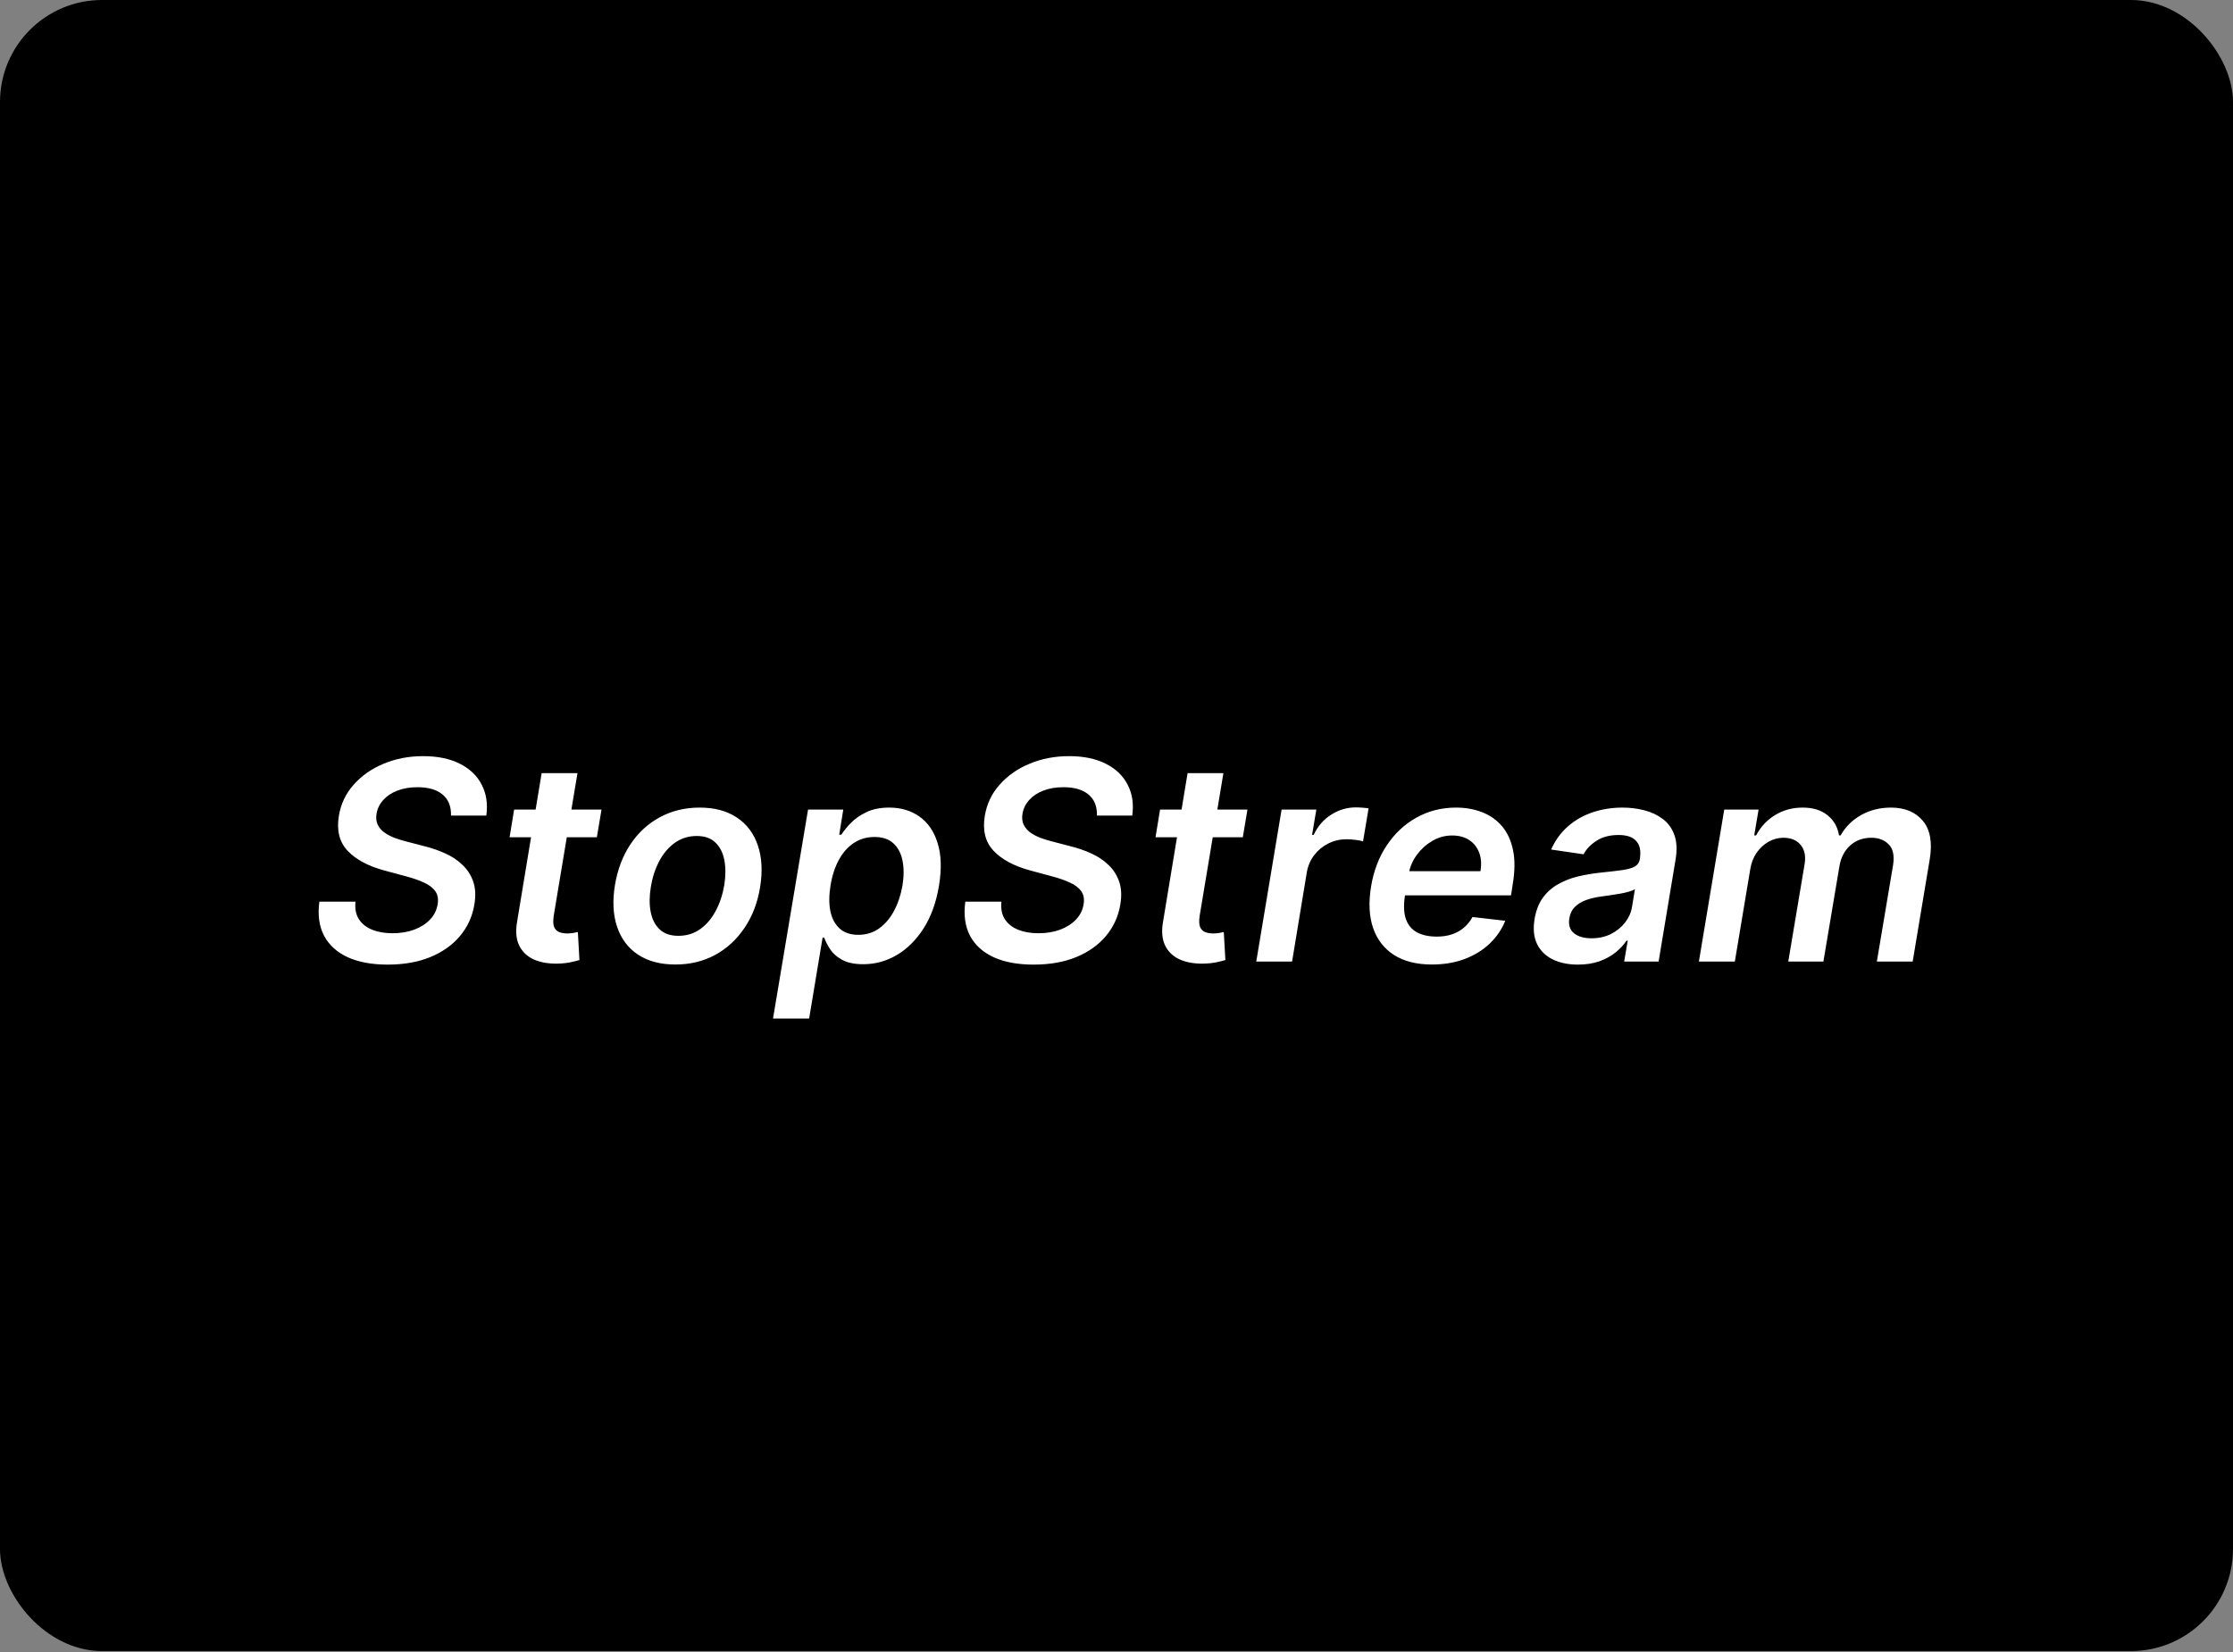 <svg width="1400" height="1036" viewBox="0 0 1400 1036" fill="none" xmlns="http://www.w3.org/2000/svg">
<rect x="0" y="0" width="1400" height="1036" fill="#808080" stroke="none"/>
<g clip-path="url(#clip0_696_528)">
<rect width="1400" height="1035.42" rx="64" fill="black"/>
<path d="M282.75 511.48C282.916 505.731 281.158 501.325 277.476 498.264C273.836 495.203 268.604 493.673 261.778 493.673C256.98 493.673 252.74 494.397 249.059 495.844C245.419 497.251 242.482 499.216 240.248 501.739C238.014 504.221 236.629 507.054 236.091 510.239C235.636 512.845 235.863 515.12 236.773 517.065C237.683 519.009 239.069 520.663 240.931 522.028C242.833 523.393 244.984 524.531 247.383 525.441C249.824 526.351 252.306 527.116 254.829 527.737L266.246 530.715C270.796 531.832 275.139 533.342 279.276 535.244C283.412 537.106 286.99 539.505 290.01 542.442C293.071 545.337 295.305 548.833 296.711 552.928C298.117 557.023 298.345 561.821 297.394 567.323C296.153 574.769 293.154 581.325 288.397 586.992C283.681 592.617 277.476 597.023 269.783 600.208C262.13 603.352 253.216 604.923 243.04 604.923C233.195 604.923 224.881 603.393 218.097 600.332C211.313 597.23 206.35 592.742 203.206 586.868C200.104 580.994 199.111 573.859 200.228 565.461H222.875C222.42 569.887 223.144 573.569 225.046 576.506C226.991 579.443 229.783 581.635 233.423 583.083C237.063 584.531 241.282 585.255 246.08 585.255C251.086 585.255 255.615 584.51 259.669 583.021C263.723 581.49 267.032 579.381 269.596 576.692C272.202 573.962 273.795 570.777 274.374 567.137C274.953 563.869 274.477 561.139 272.947 558.946C271.416 556.754 269.038 554.934 265.811 553.486C262.626 551.997 258.821 550.674 254.395 549.515L240.62 545.792C230.651 543.062 223.082 538.967 217.911 533.507C212.782 528.047 210.962 520.767 212.451 511.667C213.692 504.138 216.815 497.582 221.82 491.998C226.825 486.372 233.092 482.008 240.62 478.906C248.149 475.762 256.38 474.19 265.315 474.19C274.333 474.19 281.964 475.762 288.211 478.906C294.498 482.049 299.089 486.434 301.985 492.06C304.922 497.644 305.894 504.117 304.901 511.48H282.75ZM377.124 507.696L374.207 525.069H319.482L322.336 507.696H377.124ZM339.585 484.862H362.046L347.155 574.334C346.7 577.354 346.782 579.67 347.403 581.283C348.065 582.855 349.12 583.931 350.567 584.51C352.056 585.089 353.732 585.379 355.593 585.379C356.958 585.379 358.241 585.275 359.44 585.068C360.64 584.82 361.591 584.634 362.294 584.51L363.287 602.069C361.922 602.483 360.081 602.938 357.765 603.434C355.49 603.931 352.76 604.22 349.575 604.303C343.866 604.427 338.902 603.558 334.683 601.697C330.505 599.794 327.444 596.878 325.5 592.948C323.597 588.977 323.163 584.014 324.197 578.057L339.585 484.862ZM423.441 604.861C414.051 604.861 406.233 602.793 399.987 598.657C393.783 594.52 389.419 588.708 386.895 581.221C384.372 573.734 383.917 565.048 385.53 555.162C387.144 545.4 390.37 536.858 395.21 529.536C400.091 522.215 406.233 516.548 413.638 512.535C421.083 508.481 429.418 506.455 438.643 506.455C448.033 506.455 455.83 508.543 462.035 512.721C468.239 516.858 472.603 522.67 475.126 530.157C477.691 537.644 478.167 546.372 476.554 556.341C474.982 566.061 471.735 574.562 466.812 581.842C461.931 589.122 455.788 594.789 448.384 598.843C440.98 602.855 432.665 604.861 423.441 604.861ZM425.303 586.868C430.515 586.868 435.085 585.461 439.015 582.649C442.986 579.794 446.233 575.968 448.756 571.17C451.321 566.33 453.1 560.953 454.092 555.038C455.002 549.329 455.023 544.159 454.155 539.526C453.286 534.851 451.424 531.149 448.57 528.419C445.757 525.648 441.848 524.262 436.843 524.262C431.631 524.262 427.019 525.71 423.007 528.605C419.036 531.46 415.789 535.307 413.265 540.146C410.742 544.945 409.005 550.301 408.053 556.216C407.102 561.925 407.061 567.095 407.929 571.728C408.798 576.361 410.659 580.043 413.514 582.773C416.368 585.503 420.297 586.868 425.303 586.868ZM484.65 638.739L506.615 507.696H528.704L526.16 523.455H527.463C528.952 521.139 530.958 518.678 533.481 516.072C536.046 513.425 539.293 511.17 543.223 509.309C547.152 507.406 551.93 506.455 557.556 506.455C564.877 506.455 571.185 508.337 576.48 512.101C581.775 515.824 585.56 521.346 587.835 528.667C590.151 535.948 590.441 544.882 588.703 555.472C586.966 565.937 583.76 574.831 579.086 582.152C574.412 589.474 568.807 595.058 562.271 598.905C555.735 602.752 548.724 604.675 541.237 604.675C535.777 604.675 531.372 603.765 528.021 601.945C524.712 600.125 522.209 597.933 520.513 595.368C518.817 592.762 517.556 590.301 516.728 587.985H515.736L507.297 638.739H484.65ZM520.7 555.348C519.707 561.511 519.686 566.909 520.637 571.542C521.63 576.175 523.595 579.794 526.532 582.4C529.469 584.965 533.316 586.247 538.073 586.247C543.036 586.247 547.38 584.924 551.103 582.276C554.867 579.588 557.99 575.927 560.472 571.294C562.995 566.62 564.774 561.304 565.808 555.348C566.759 549.433 566.759 544.179 565.808 539.588C564.856 534.996 562.933 531.398 560.037 528.792C557.142 526.186 553.212 524.883 548.248 524.883C543.409 524.883 539.086 526.144 535.281 528.667C531.516 531.191 528.393 534.727 525.911 539.278C523.43 543.828 521.692 549.184 520.7 555.348ZM687.73 511.48C687.895 505.731 686.137 501.325 682.456 498.264C678.816 495.203 673.583 493.673 666.758 493.673C661.96 493.673 657.72 494.397 654.038 495.844C650.398 497.251 647.461 499.216 645.228 501.739C642.994 504.221 641.608 507.054 641.07 510.239C640.615 512.845 640.843 515.12 641.753 517.065C642.663 519.009 644.049 520.663 645.91 522.028C647.813 523.393 649.964 524.531 652.363 525.441C654.804 526.351 657.285 527.116 659.809 527.737L671.225 530.715C675.776 531.832 680.119 533.342 684.255 535.244C688.392 537.106 691.97 539.505 694.989 542.442C698.05 545.337 700.284 548.833 701.691 552.928C703.097 557.023 703.324 561.821 702.373 567.323C701.132 574.769 698.133 581.325 693.376 586.992C688.661 592.617 682.456 597.023 674.762 600.208C667.11 603.352 658.195 604.923 648.02 604.923C638.175 604.923 629.861 603.393 623.077 600.332C616.293 597.23 611.329 592.742 608.185 586.868C605.083 580.994 604.09 573.859 605.207 565.461H627.854C627.399 569.887 628.123 573.569 630.026 576.506C631.97 579.443 634.762 581.635 638.402 583.083C642.043 584.531 646.262 585.255 651.06 585.255C656.065 585.255 660.595 584.51 664.648 583.021C668.702 581.49 672.011 579.381 674.576 576.692C677.182 573.962 678.774 570.777 679.354 567.137C679.933 563.869 679.457 561.139 677.926 558.946C676.396 556.754 674.018 554.934 670.791 553.486C667.606 551.997 663.8 550.674 659.374 549.515L645.6 545.792C635.631 543.062 628.061 538.967 622.891 533.507C617.761 528.047 615.941 520.767 617.43 511.667C618.671 504.138 621.794 497.582 626.8 491.998C631.805 486.372 638.071 482.008 645.6 478.906C653.128 475.762 661.36 474.19 670.295 474.19C679.312 474.19 686.944 475.762 693.19 478.906C699.478 482.049 704.069 486.434 706.965 492.06C709.901 497.644 710.874 504.117 709.881 511.48H687.73ZM782.103 507.696L779.187 525.069H724.461L727.315 507.696H782.103ZM744.565 484.862H767.026L752.134 574.334C751.679 577.354 751.762 579.67 752.383 581.283C753.044 582.855 754.099 583.931 755.547 584.51C757.036 585.089 758.711 585.379 760.573 585.379C761.938 585.379 763.22 585.275 764.42 585.068C765.619 584.82 766.571 584.634 767.274 584.51L768.267 602.069C766.902 602.483 765.061 602.938 762.744 603.434C760.469 603.931 757.739 604.22 754.554 604.303C748.846 604.427 743.882 603.558 739.663 601.697C735.485 599.794 732.424 596.878 730.48 592.948C728.577 588.977 728.143 584.014 729.177 578.057L744.565 484.862ZM787.625 603L803.509 507.696H825.287L822.619 523.58H823.612C826.218 518.078 829.9 513.838 834.656 510.86C839.455 507.84 844.584 506.33 850.044 506.33C851.326 506.33 852.712 506.393 854.201 506.517C855.69 506.599 856.973 506.744 858.048 506.951L854.574 527.613C853.622 527.282 852.133 526.992 850.106 526.744C848.121 526.454 846.156 526.31 844.212 526.31C840.117 526.31 836.311 527.199 832.795 528.978C829.32 530.715 826.383 533.135 823.984 536.237C821.585 539.34 820.034 542.918 819.331 546.971L810.086 603H787.625ZM897.711 604.861C888.156 604.861 880.255 602.876 874.009 598.905C867.763 594.892 863.379 589.226 860.855 581.904C858.373 574.541 857.96 565.875 859.614 555.906C861.228 546.103 864.516 537.499 869.48 530.095C874.444 522.649 880.648 516.858 888.094 512.721C895.581 508.543 903.854 506.455 912.913 506.455C918.787 506.455 924.185 507.406 929.107 509.309C934.03 511.17 938.187 514.066 941.579 517.995C944.971 521.925 947.308 526.93 948.59 533.011C949.872 539.05 949.81 546.247 948.404 554.603L947.349 561.49H869.17L871.589 546.351H928.176C928.921 542.049 928.673 538.223 927.432 534.872C926.191 531.48 924.123 528.812 921.227 526.868C918.332 524.924 914.712 523.952 910.369 523.952C905.943 523.952 901.806 525.089 897.959 527.364C894.154 529.598 890.948 532.494 888.342 536.051C885.736 539.608 884.082 543.352 883.378 547.282L880.834 561.801C879.924 567.757 880.131 572.618 881.455 576.382C882.779 580.146 885.095 582.917 888.404 584.696C891.713 586.475 895.891 587.364 900.938 587.364C904.247 587.364 907.308 586.909 910.121 585.999C912.934 585.089 915.436 583.724 917.628 581.904C919.862 580.043 921.724 577.767 923.213 575.079L943.75 577.437C941.475 582.979 938.145 587.819 933.761 591.956C929.376 596.051 924.123 599.236 918.001 601.511C911.92 603.745 905.157 604.861 897.711 604.861ZM989.308 604.923C983.269 604.923 978.015 603.848 973.548 601.697C969.08 599.505 965.792 596.278 963.682 592.018C961.614 587.757 961.097 582.504 962.131 576.258C963.041 570.88 964.778 566.434 967.343 562.918C969.949 559.402 973.134 556.589 976.898 554.479C980.704 552.328 984.84 550.715 989.308 549.639C993.817 548.564 998.408 547.778 1003.08 547.282C1008.79 546.703 1013.4 546.165 1016.92 545.668C1020.48 545.172 1023.14 544.427 1024.92 543.435C1026.7 542.401 1027.78 540.829 1028.15 538.719V538.347C1028.89 533.673 1028.15 530.053 1025.92 527.489C1023.68 524.924 1019.96 523.642 1014.75 523.642C1009.29 523.642 1004.7 524.841 1000.97 527.24C997.25 529.64 994.54 532.473 992.845 535.741L972.493 532.763C975.058 526.972 978.574 522.132 983.041 518.244C987.508 514.314 992.658 511.377 998.491 509.433C1004.36 507.447 1010.63 506.455 1017.29 506.455C1021.84 506.455 1026.29 506.992 1030.63 508.068C1035.02 509.143 1038.88 510.922 1042.23 513.404C1045.63 515.844 1048.11 519.174 1049.68 523.393C1051.29 527.613 1051.56 532.887 1050.49 539.215L1039.88 603H1018.28L1020.52 589.908H1019.77C1017.99 592.555 1015.68 595.037 1012.82 597.354C1009.97 599.629 1006.58 601.47 1002.65 602.876C998.718 604.241 994.272 604.923 989.308 604.923ZM997.808 588.419C1002.32 588.419 1006.37 587.53 1009.97 585.751C1013.57 583.931 1016.53 581.532 1018.84 578.553C1021.16 575.575 1022.61 572.328 1023.19 568.812L1025.05 557.581C1024.22 558.161 1022.94 558.698 1021.2 559.195C1019.46 559.691 1017.52 560.125 1015.37 560.498C1013.26 560.87 1011.17 561.201 1009.1 561.49C1007.03 561.78 1005.25 562.028 1003.76 562.235C1000.33 562.69 997.188 563.435 994.334 564.469C991.521 565.503 989.184 566.951 987.322 568.812C985.502 570.632 984.365 572.99 983.91 575.885C983.248 579.98 984.22 583.104 986.826 585.255C989.432 587.364 993.093 588.419 997.808 588.419ZM1065.14 603L1081.03 507.696H1102.56L1099.83 523.89H1101.01C1103.9 518.43 1107.89 514.169 1112.98 511.108C1118.07 508.006 1123.8 506.455 1130.17 506.455C1136.58 506.455 1141.75 508.026 1145.68 511.17C1149.65 514.273 1152.09 518.512 1153 523.89H1154C1156.97 518.554 1161.23 514.314 1166.78 511.17C1172.36 508.026 1178.63 506.455 1185.58 506.455C1194.26 506.455 1200.92 509.226 1205.56 514.769C1210.19 520.312 1211.62 528.399 1209.84 539.029L1199.17 603H1176.71L1186.88 542.504C1187.79 536.589 1186.88 532.266 1184.15 529.536C1181.46 526.765 1177.84 525.379 1173.29 525.379C1167.87 525.379 1163.37 527.054 1159.77 530.405C1156.21 533.755 1154.02 538.14 1153.19 543.559L1143.2 603H1121.17L1131.47 541.573C1132.22 536.651 1131.35 532.721 1128.87 529.784C1126.43 526.847 1122.83 525.379 1118.07 525.379C1114.84 525.379 1111.76 526.206 1108.83 527.861C1105.89 529.515 1103.39 531.832 1101.32 534.81C1099.29 537.747 1097.97 541.16 1097.35 545.048L1087.67 603H1065.14Z" fill="white"/>
</g>
<defs>
<clipPath id="clip0_696_528">
<rect width="1400" height="1035.42" rx="64" fill="white"/>
</clipPath>
</defs>
</svg>
